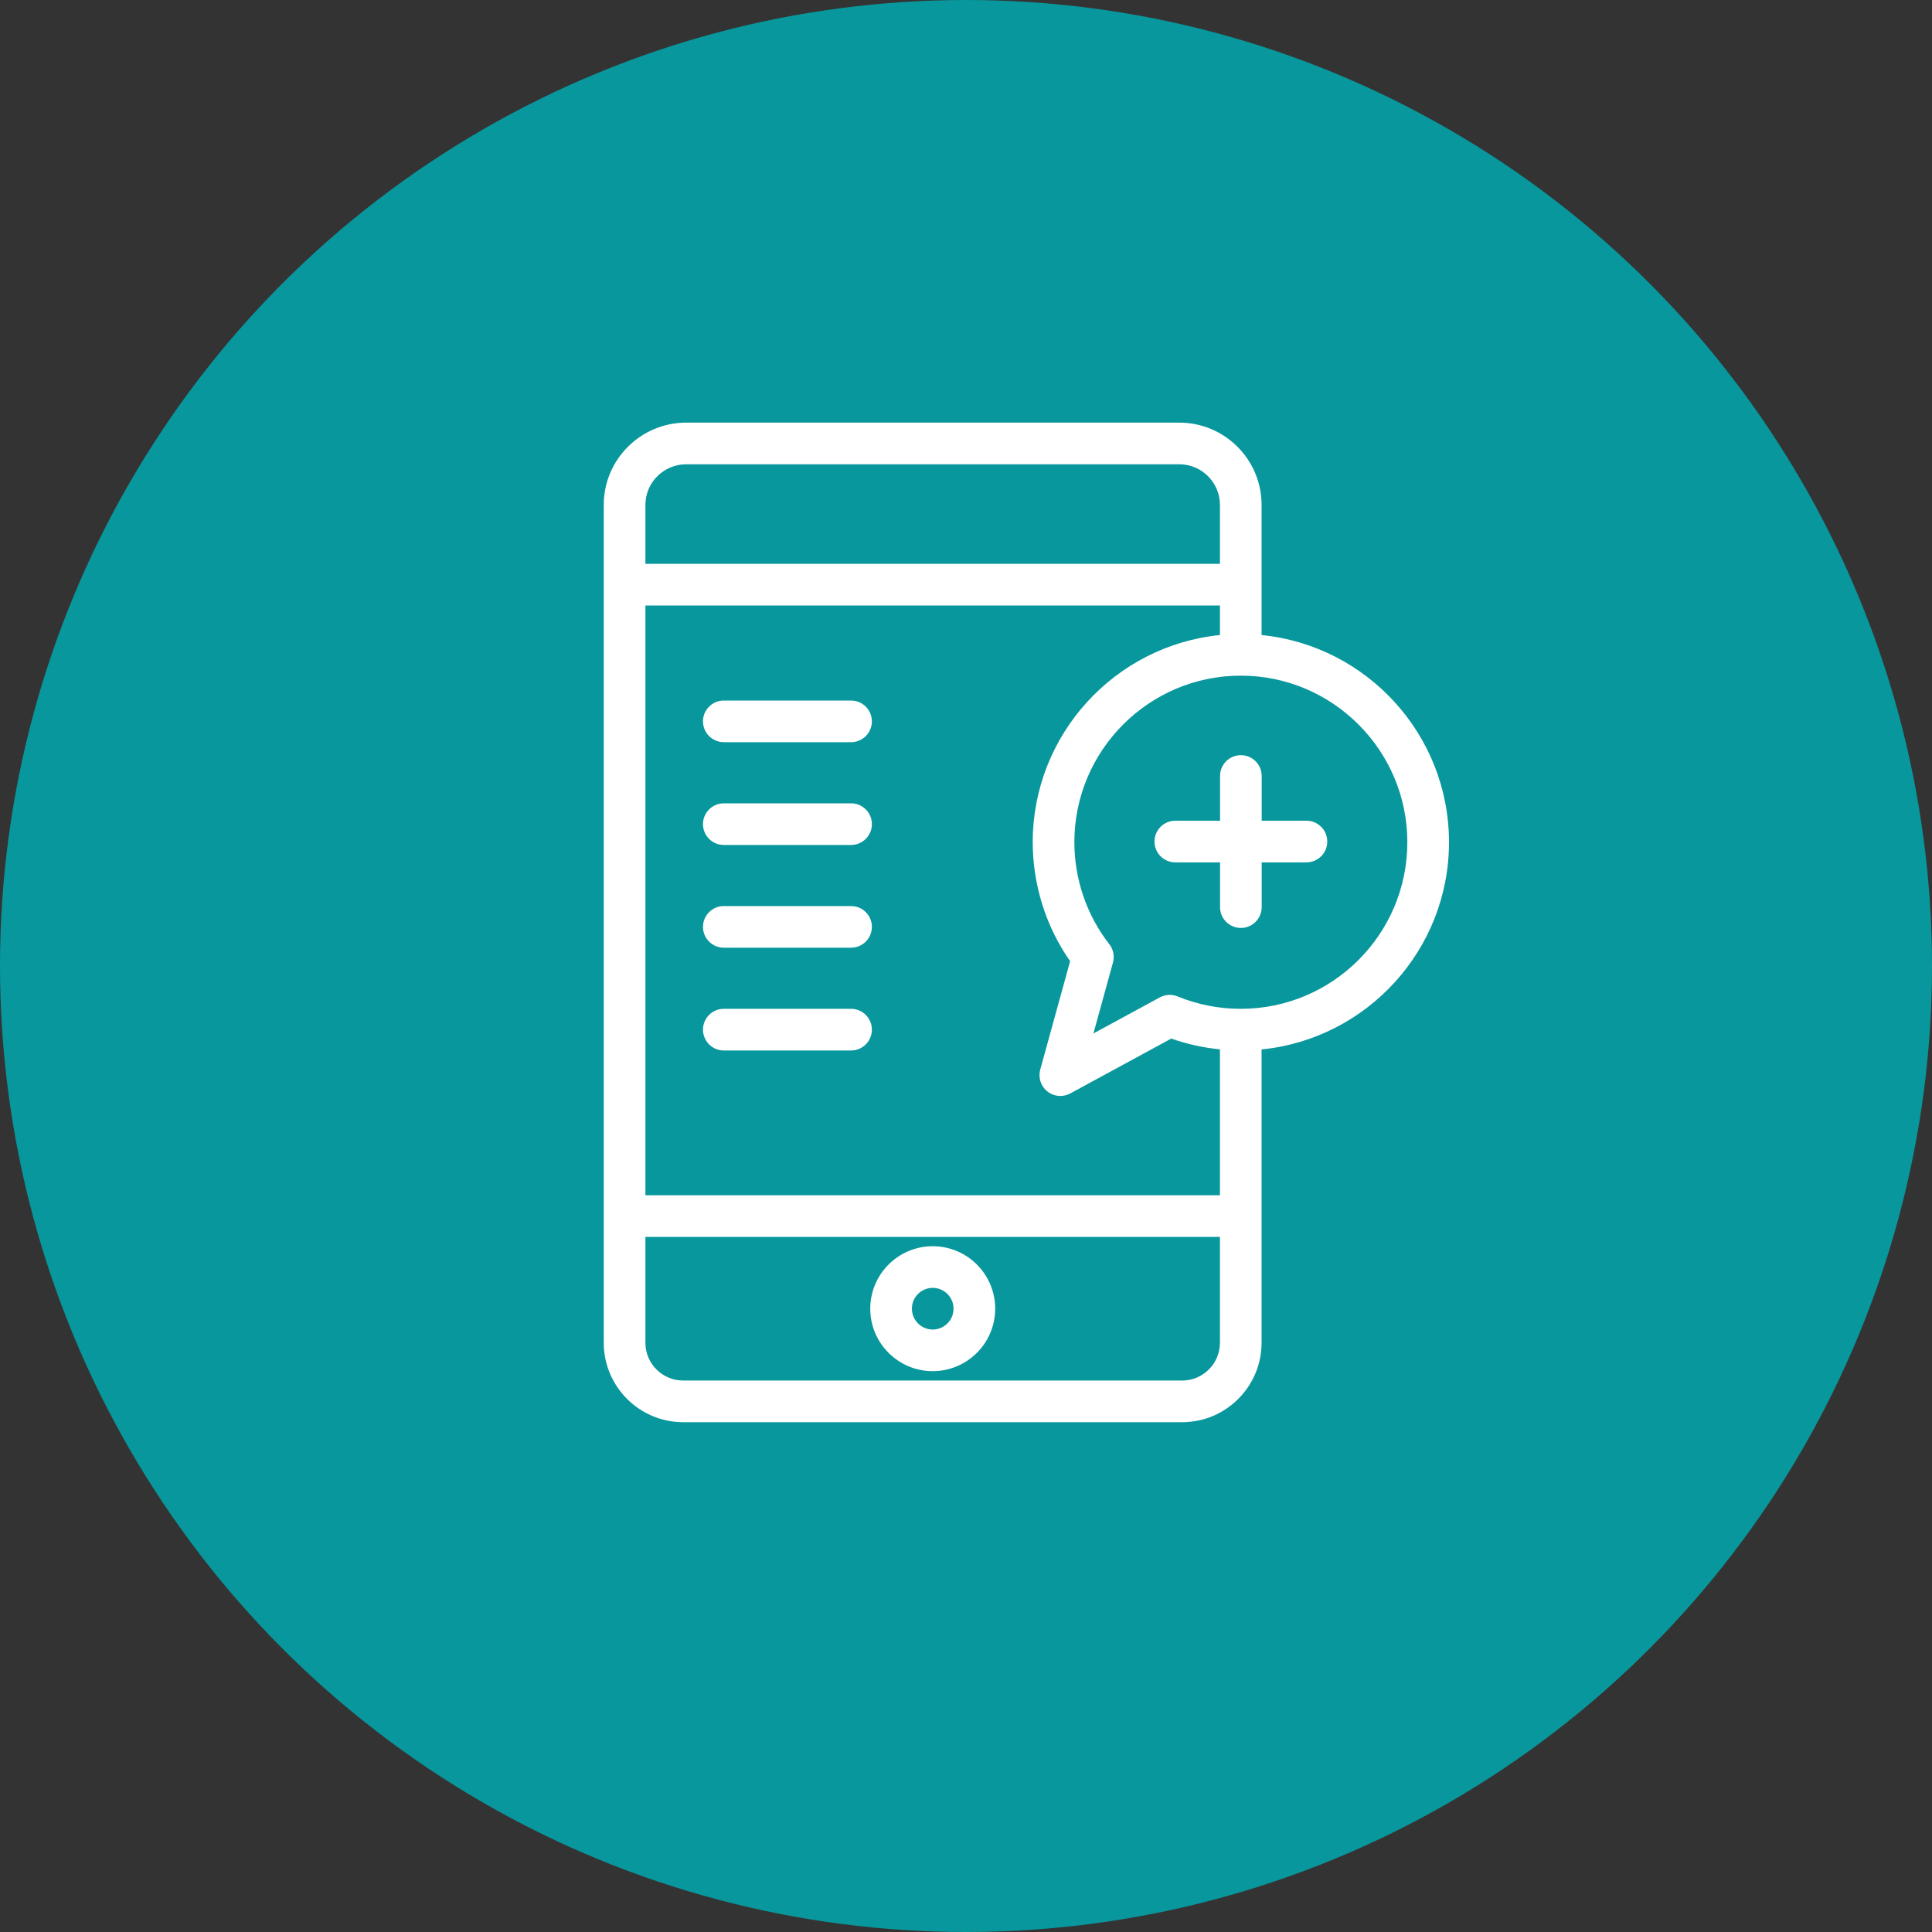 <svg width="80" height="80" viewBox="0 0 80 80" fill="none" xmlns="http://www.w3.org/2000/svg">
<rect x="0" y="0" width="80" height="80" fill="#333333" stroke="none"/>
<circle cx="40" cy="40" r="40" fill="#08979C"/>
<path d="M35.24 29.008H29.972C29.495 29.008 29.109 29.393 29.109 29.87C29.109 30.347 29.495 30.732 29.972 30.732H35.24C35.717 30.732 36.103 30.347 36.103 29.87C36.103 29.393 35.717 29.008 35.24 29.008Z" fill="white"/>
<path d="M35.24 33.264H29.972C29.495 33.264 29.109 33.649 29.109 34.126C29.109 34.603 29.495 34.988 29.972 34.988H35.24C35.717 34.988 36.103 34.603 36.103 34.126C36.103 33.649 35.717 33.264 35.24 33.264Z" fill="white"/>
<path d="M35.24 37.518H29.972C29.495 37.518 29.109 37.903 29.109 38.38C29.109 38.856 29.495 39.242 29.972 39.242H35.24C35.717 39.242 36.103 38.856 36.103 38.38C36.103 37.903 35.717 37.518 35.24 37.518Z" fill="white"/>
<path d="M35.24 41.773H29.972C29.495 41.773 29.109 42.159 29.109 42.636C29.109 43.112 29.495 43.498 29.972 43.498H35.24C35.717 43.498 36.103 43.112 36.103 42.636C36.103 42.159 35.717 41.773 35.24 41.773Z" fill="white"/>
<path d="M38.622 51.603C37.196 51.603 36.035 52.764 36.035 54.19C36.035 55.617 37.196 56.777 38.622 56.777C40.048 56.777 41.209 55.617 41.209 54.19C41.209 52.764 40.048 51.603 38.622 51.603ZM38.622 55.053C38.146 55.053 37.76 54.666 37.76 54.19C37.76 53.715 38.146 53.328 38.622 53.328C39.098 53.328 39.484 53.715 39.484 54.19C39.484 54.666 39.098 55.053 38.622 55.053Z" fill="white"/>
<path d="M54.097 33.984H52.244V32.132C52.244 31.655 51.858 31.27 51.382 31.27C50.905 31.27 50.52 31.655 50.52 32.132V33.984H48.667C48.19 33.984 47.805 34.37 47.805 34.847C47.805 35.323 48.19 35.709 48.667 35.709H50.52V37.562C50.52 38.038 50.905 38.424 51.382 38.424C51.858 38.424 52.244 38.038 52.244 37.562V35.709H54.097C54.573 35.709 54.959 35.323 54.959 34.847C54.959 34.37 54.573 33.984 54.097 33.984Z" fill="white"/>
<path d="M52.239 26.296V24.23C52.24 24.223 52.244 24.217 52.244 24.21C52.244 24.202 52.24 24.196 52.239 24.189V20.906C52.239 19.028 50.711 17.5 48.833 17.5H28.415C26.532 17.5 25 19.028 25 20.906V55.6C25 57.414 26.475 58.89 28.289 58.89H48.95C50.763 58.89 52.239 57.414 52.239 55.6V50.376C52.24 50.369 52.244 50.363 52.244 50.355C52.244 50.348 52.24 50.342 52.239 50.334V43.455C56.59 43.02 60 39.339 60 34.875C60 30.412 56.59 26.73 52.239 26.296ZM42.763 34.875C42.763 36.639 43.31 38.372 44.311 39.801L43.074 44.29C42.983 44.623 43.099 44.979 43.369 45.194C43.525 45.318 43.714 45.381 43.905 45.381C44.046 45.381 44.188 45.347 44.317 45.277L48.5 43.005C49.153 43.236 49.827 43.383 50.515 43.451V49.493H26.725V25.072H50.515V26.296C46.168 26.731 42.763 30.412 42.763 34.875ZM28.415 19.225H48.833C49.76 19.225 50.515 19.979 50.515 20.906V23.347H26.725V20.906C26.725 19.979 27.482 19.225 28.415 19.225ZM48.95 57.165H28.289C27.426 57.165 26.725 56.464 26.725 55.6V51.218H50.515V55.6C50.515 56.464 49.813 57.165 48.95 57.165ZM51.38 41.773L51.377 41.773L51.374 41.773C50.473 41.773 49.594 41.601 48.763 41.26C48.523 41.161 48.251 41.178 48.025 41.3L45.276 42.793L46.086 39.855C46.158 39.592 46.102 39.31 45.933 39.095C45.001 37.904 44.487 36.405 44.487 34.875C44.487 31.072 47.578 27.977 51.377 27.977C55.181 27.977 58.275 31.072 58.275 34.875C58.275 38.678 55.183 41.772 51.38 41.773Z" fill="white"/>
</svg>
